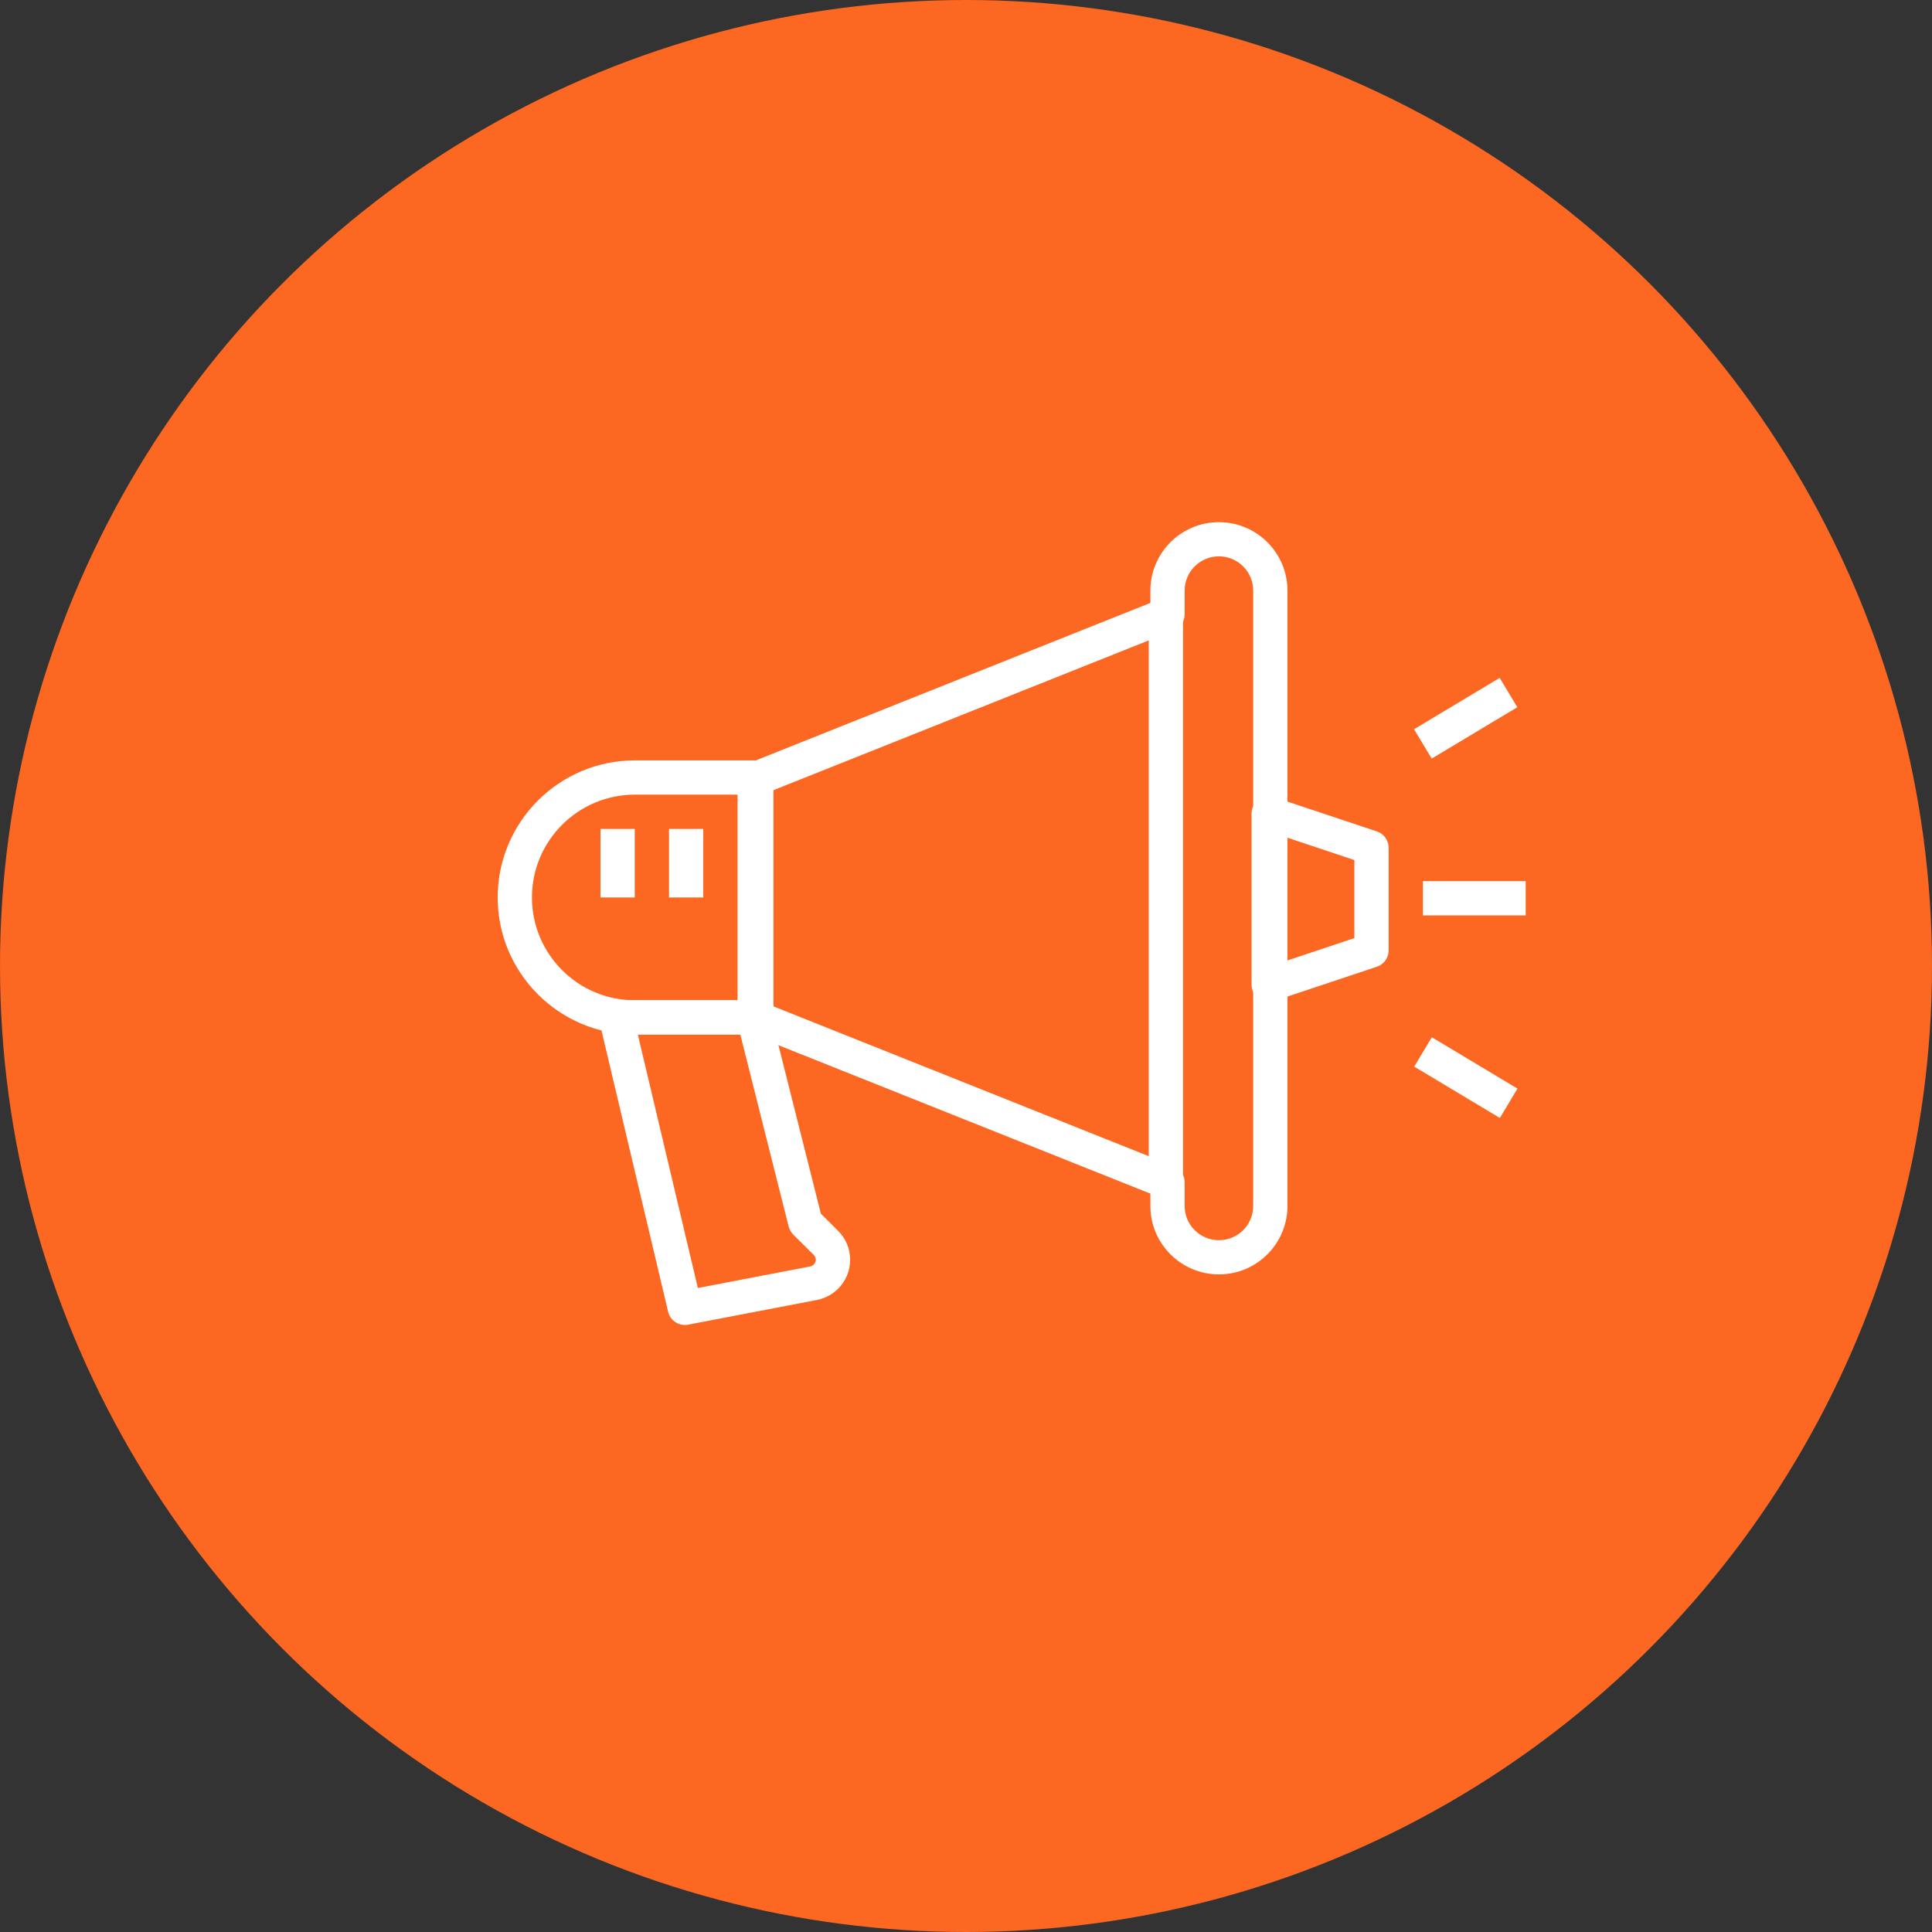 <?xml version="1.0" encoding="UTF-8"?> <svg xmlns="http://www.w3.org/2000/svg" xmlns:xlink="http://www.w3.org/1999/xlink" width="1184px" height="1184px" viewBox="0 0 1184 1184"><rect x="0" y="0" width="1184" height="1184" fill="#333333" stroke="none"/> <!-- Generator: Sketch 61.2 (89653) - https://sketch.com --> <title>Group 4</title> <desc>Created with Sketch.</desc> <g id="Page-1" stroke="none" stroke-width="1" fill="none" fill-rule="evenodd"> <g id="Group-4"> <circle id="Oval" fill="#FC6721" cx="592" cy="592" r="592"></circle> <g id="speaker" transform="translate(305, 320)" fill="#FFFFFF" fill-rule="nonzero"> <path d="M442,0 C418.837,0 400.001,18.796 400.001,41.909 L400.001,49.484 L154.594,147.426 C150.615,149.03 148,152.874 148,157.159 L148,303.841 C148,308.126 150.615,311.972 154.594,313.564 L400.001,411.506 L400.001,419.091 C400.001,442.205 418.838,461 442,461 C465.163,461 484,442.204 484,419.091 L484,41.909 C484,18.795 465.164,0 442,0 Z M463.001,419.09 C463.001,430.646 453.583,440.045 442,440.045 C430.418,440.045 421,430.647 421,419.09 L421,404.422 C421,400.125 418.385,396.281 414.396,394.689 L168.999,296.747 L168.999,164.252 L414.396,66.31 C418.386,64.707 421,60.862 421,56.577 L421,41.909 C421,30.353 430.418,20.954 442,20.954 C453.583,20.954 463.001,30.351 463.001,41.909 L463.001,419.09 Z" id="Shape"></path> <path d="M157.5,146 L84.001,146 C37.684,146 0,183.684 0,230 C0,276.316 37.684,314 84.001,314 L157.5,314 C163.296,314 168,309.307 168,303.5 L168,156.501 C168,150.704 163.296,146 157.5,146 Z M147.001,293 L84.001,293 C49.256,293 21,264.745 21,230 C21,195.255 49.256,167 84.001,167 L147.001,167 L147.001,293 Z" id="Shape"></path> <path d="M538.818,189.535 L475.818,168.535 C472.605,167.474 469.108,168.009 466.357,169.984 C463.617,171.958 462,175.129 462,178.5 L462,283.5 C462,286.871 463.617,290.042 466.357,292.026 C468.173,293.328 470.327,294 472.5,294 C473.613,294 474.737,293.822 475.818,293.454 L538.818,272.453 C543.112,271.036 546,267.024 546,262.499 L546,199.498 C545.999,194.974 543.112,190.974 538.818,189.535 Z M525,254.929 L483,268.925 L483,193.063 L525,207.06 L525,254.929 Z" id="Shape"></path> <path d="M208.65,434.321 L198.064,423.795 L167.137,300.939 C165.967,296.278 161.748,293 156.909,293 L72.55,293 C69.324,293 66.287,294.467 64.284,296.96 C62.281,299.473 61.542,302.752 62.281,305.873 L104.459,483.925 C105.608,488.733 109.92,492 114.719,492 C115.383,492 116.047,491.937 116.722,491.801 L195.911,476.615 C196.016,476.594 196.123,476.573 196.228,476.552 C200.868,475.515 205.106,473.211 208.481,469.912 C213.289,465.188 215.957,458.904 215.999,452.18 C216.042,445.465 213.448,439.139 208.65,434.321 Z M193.666,454.996 C193.129,455.53 192.454,455.897 191.715,456.084 L122.679,469.334 L85.868,313.946 L148.672,313.946 L178.324,431.691 C178.787,433.535 179.747,435.221 181.097,436.562 L193.708,449.088 C194.773,450.146 194.92,451.392 194.92,452.052 C194.911,452.692 194.742,453.938 193.666,454.996 Z" id="Shape"></path> <rect id="Rectangle" x="567" y="220" width="63" height="21"></rect> <polygon id="Rectangle" transform="translate(593.227, 120.159) rotate(-30.972) translate(-593.227, -120.159) " points="562.619 109.654 623.825 109.682 623.835 130.665 562.629 130.636"></polygon> <polygon id="Rectangle" transform="translate(593.324, 340.394) rotate(-59.036) translate(-593.324, -340.394) " points="582.817 309.785 603.801 309.795 603.83 371.004 582.846 370.994"></polygon> <rect id="Rectangle" x="399" y="52" width="21" height="356"></rect> <rect id="Rectangle" x="105" y="188" width="21" height="42"></rect> <rect id="Rectangle" x="63" y="188" width="21" height="42"></rect> </g> </g> </g> </svg> 